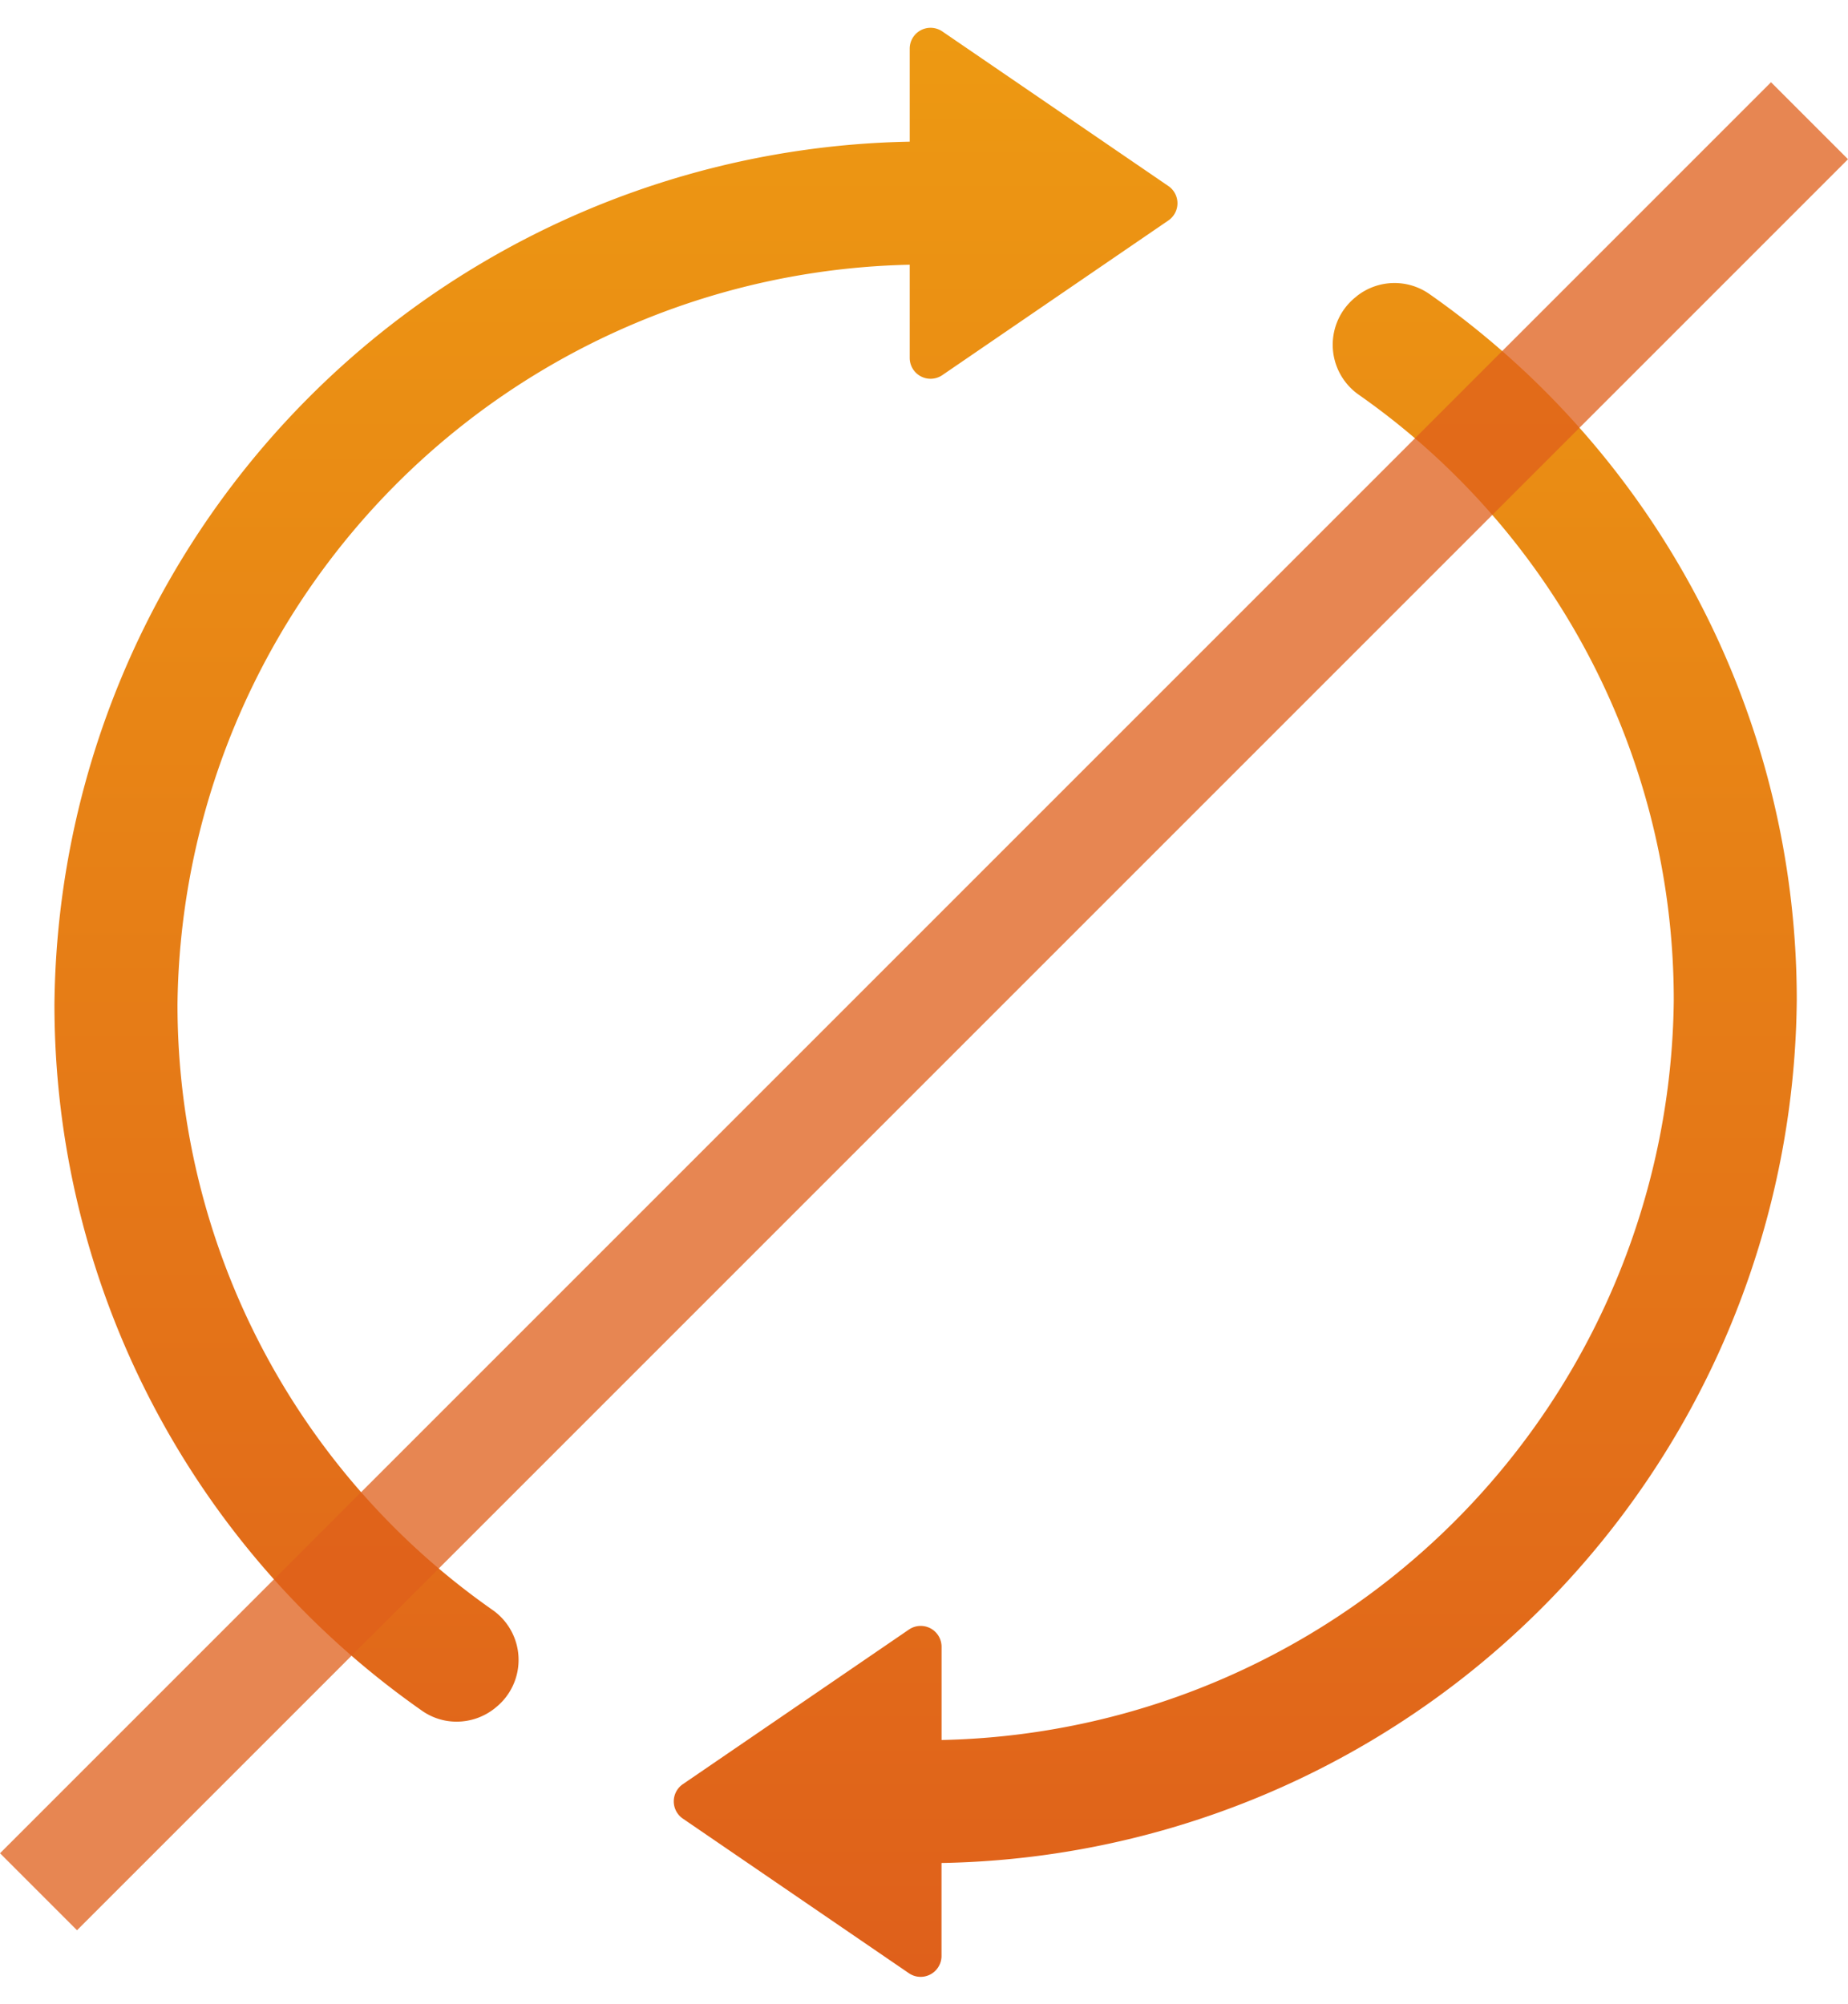 <svg xmlns="http://www.w3.org/2000/svg" xmlns:xlink="http://www.w3.org/1999/xlink" width="33.941" height="36.807" viewBox="0 0 33.941 36.807">
  <defs>
    <linearGradient id="linear-gradient" x1="0.5" x2="0.5" y2="1" gradientUnits="objectBoundingBox">
      <stop offset="0" stop-color="#ed9912"/>
      <stop offset="1" stop-color="#df601b"/>
    </linearGradient>
  </defs>
  <g id="グループ_1157" data-name="グループ 1157" transform="translate(-158 -42.49)">
    <path id="合体_120" data-name="合体 120" d="M-3359.307-310.27l-4.151-2.839a.383.383,0,0,1,0-.633l4.151-2.839a.383.383,0,0,1,.6.316v1.712a13.733,13.733,0,0,0,13.448-13.582,13.57,13.57,0,0,0-5.781-11.122,1.12,1.12,0,0,1-.057-1.8l.016-.014a1.117,1.117,0,0,1,1.331-.041,15.826,15.826,0,0,1,6.75,12.976,15.994,15.994,0,0,1-15.708,15.842v1.707a.384.384,0,0,1-.385.384A.379.379,0,0,1-3359.307-310.27Zm-8.943-4.821a15.827,15.827,0,0,1-6.75-12.976,16,16,0,0,1,15.708-15.841v-1.708a.383.383,0,0,1,.6-.316l4.151,2.839a.383.383,0,0,1,0,.632l-4.151,2.84a.383.383,0,0,1-.6-.316v-1.711a13.743,13.743,0,0,0-13.448,13.581,13.571,13.571,0,0,0,5.781,11.122,1.12,1.12,0,0,1,.058,1.8l-.017.014a1.124,1.124,0,0,1-.7.241A1.1,1.1,0,0,1-3368.25-315.091Z" transform="translate(3534 389)" stroke="rgba(0,0,0,0)" stroke-miterlimit="10" stroke-width="1" fill="url(#linear-gradient)"/>
    <rect id="長方形_2074" data-name="長方形 2074" width="2" height="46" transform="translate(190.527 44) rotate(45)" fill="#df601b" opacity="0.757"/>
  </g>
</svg>
